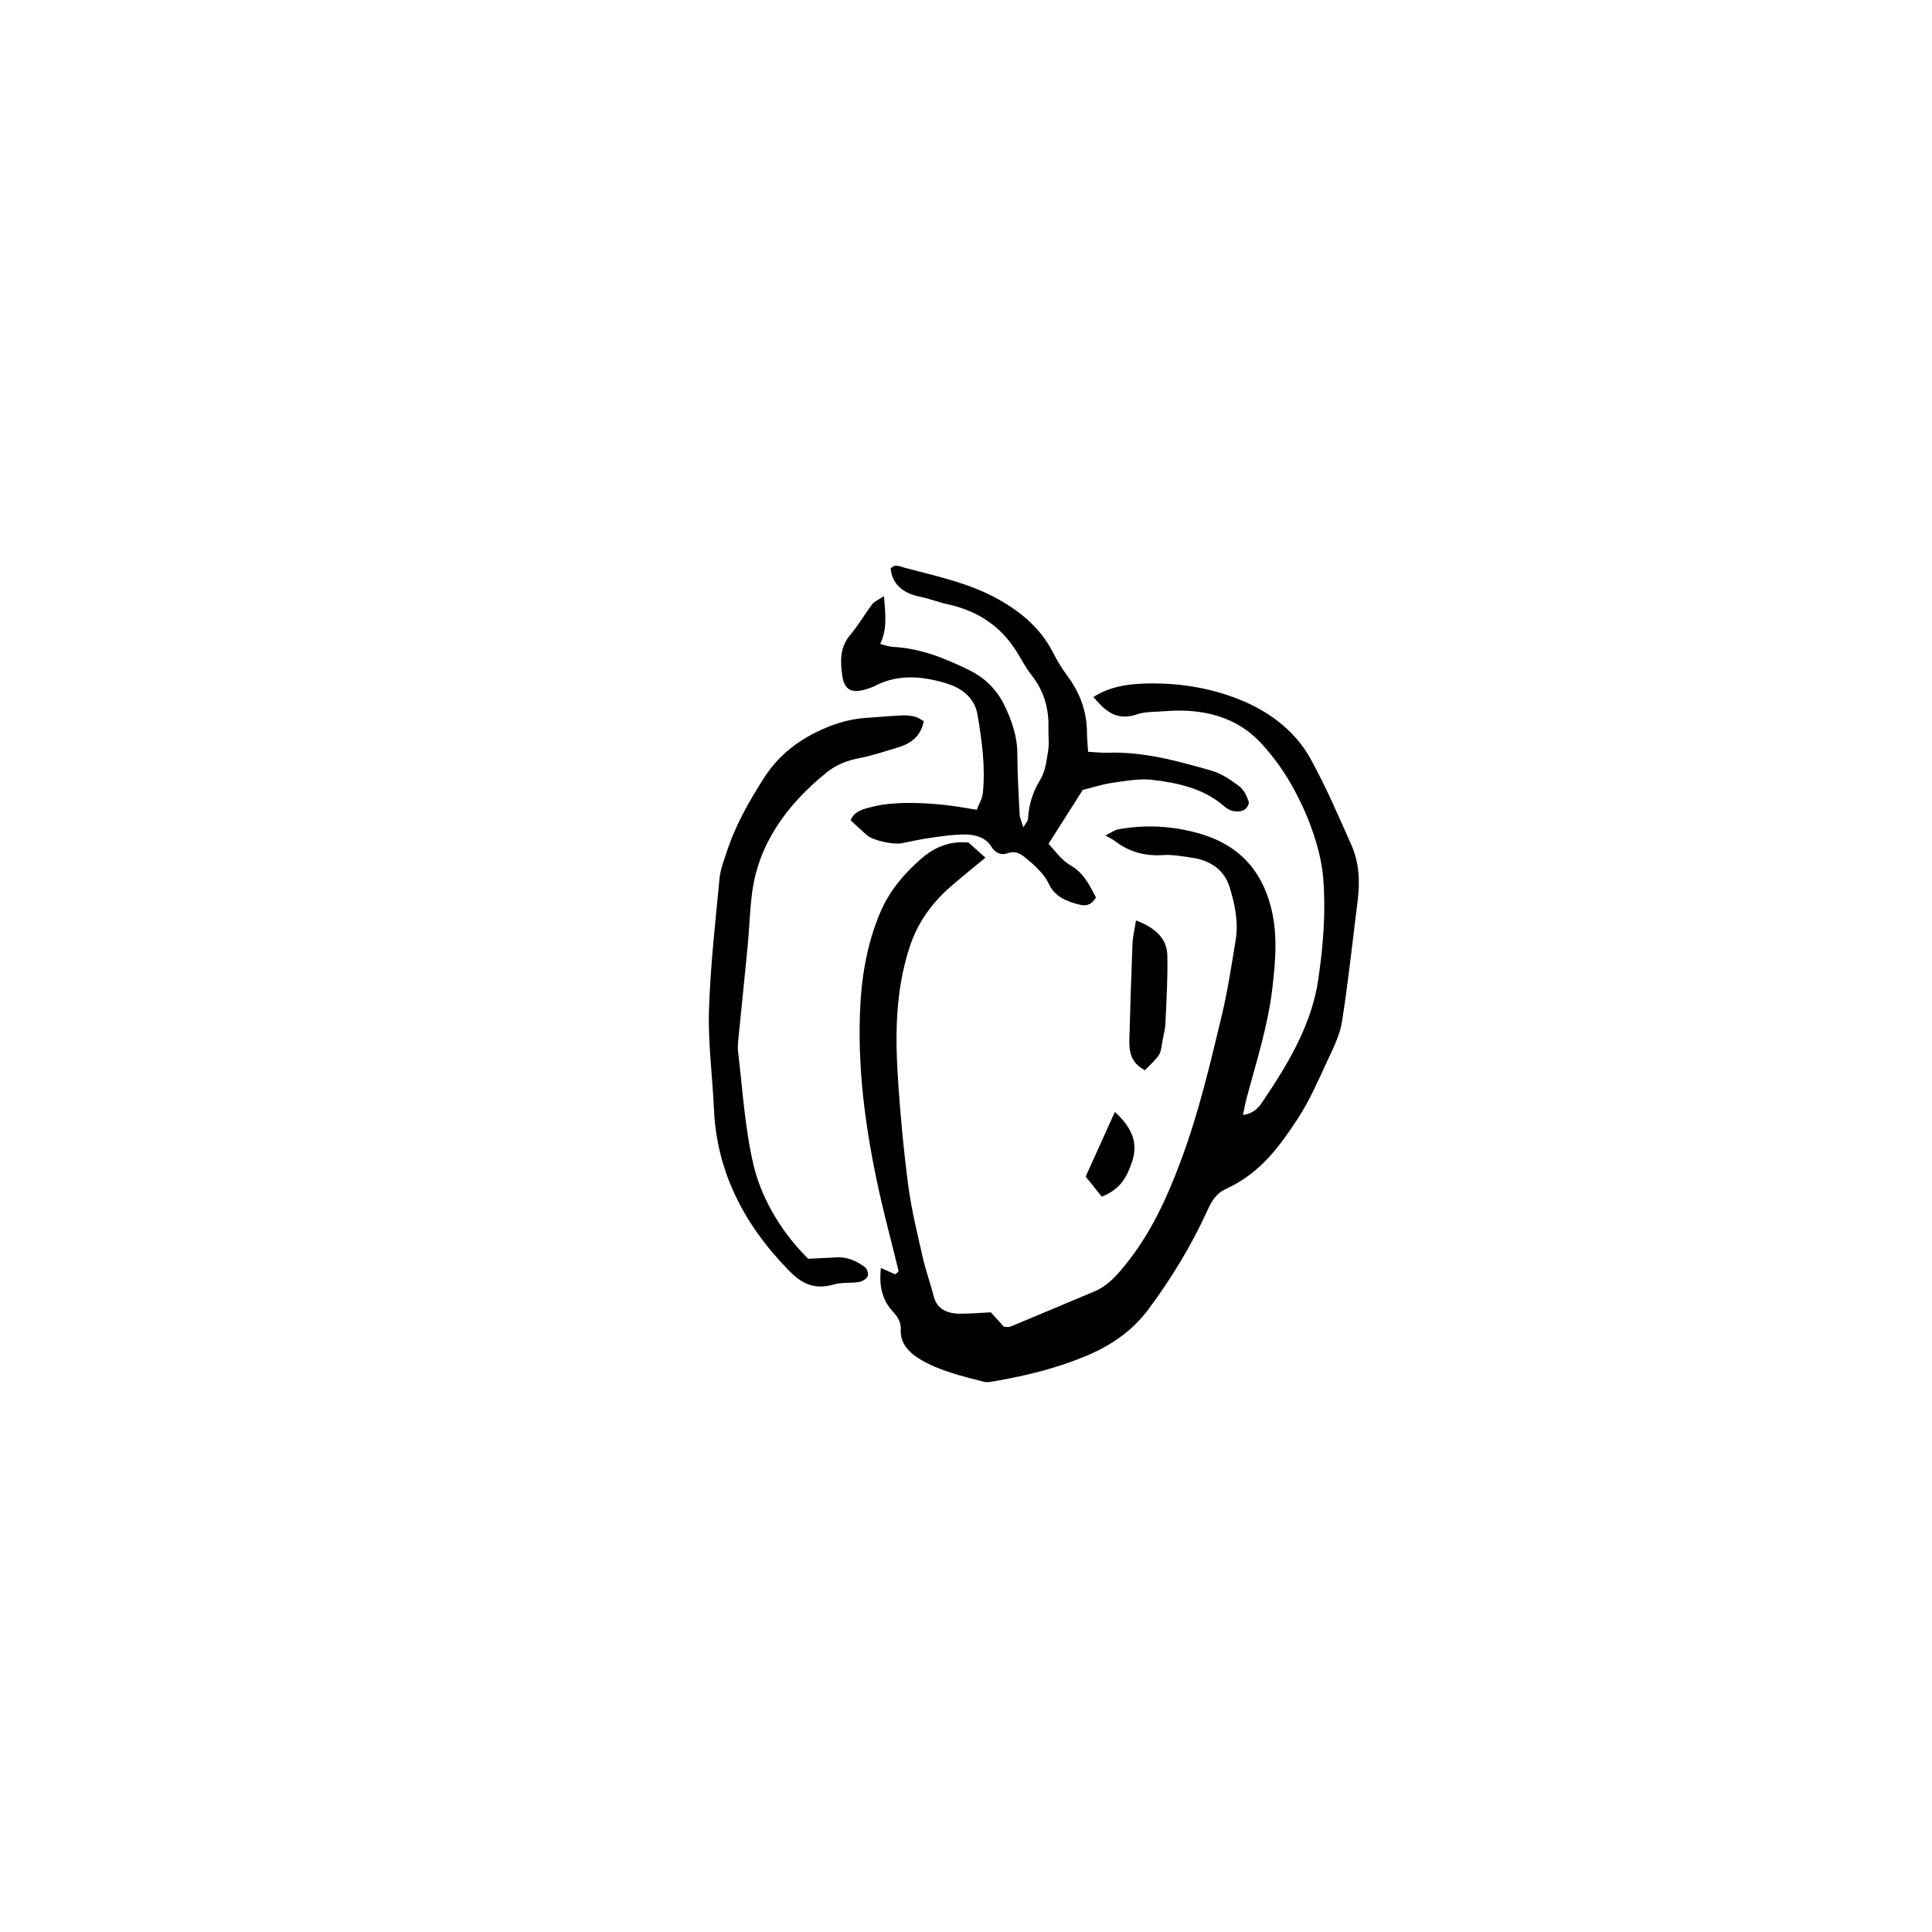 <?xml version="1.0" encoding="UTF-8"?>
<!-- Uploaded to: ICON Repo, www.svgrepo.com, Generator: ICON Repo Mixer Tools -->
<svg fill="#000000" width="800px" height="800px" version="1.1" viewBox="144 144 512 512" xmlns="http://www.w3.org/2000/svg">
 <g fill-rule="evenodd">
  <path d="m502.12 367.9c-3.387-7.602-6.664-15.254-10.707-22.637-4.324-7.875-11.766-13.531-21.68-16.898-7.289-2.481-14.953-3.492-22.777-3.203-4.594 0.168-9.152 0.953-13.211 3.559 0.84 0.918 1.445 1.629 2.125 2.293 2.519 2.422 5.266 3.727 9.453 2.293 2.207-0.762 4.898-0.625 7.379-0.832 10.41-0.855 19.234 1.652 25.578 8.559 2.953 3.223 5.531 6.746 7.644 10.375 2.352 4.062 4.328 8.309 5.84 12.621 1.426 4.086 2.535 8.316 2.887 12.535 0.746 8.973 0.023 17.895-1.27 26.867-1.684 11.723-7.664 21.957-14.453 32.027-1.039 1.535-2.16 3.512-5.535 4.031 0.363-1.727 0.59-3.031 0.938-4.332 2.562-9.656 5.688-19.234 6.836-29.113 0.867-7.402 1.535-14.816-0.488-22.152-2.434-8.82-7.836-15.875-18.906-19.023-6.922-1.977-14.09-2.414-21.305-1.109-1.16 0.207-2.156 0.992-3.547 1.652 1.215 0.695 1.953 1.012 2.539 1.465 3.613 2.785 7.777 4.066 12.863 3.723 2.43-0.16 4.957 0.316 7.406 0.672 5.543 0.781 8.848 3.629 10.156 7.91 1.414 4.602 2.359 9.289 1.57 14.043-1.109 6.68-2.109 13.387-3.699 19.996-3.066 12.793-6.062 25.594-10.711 38.098-3.859 10.375-8.398 20.434-16.098 29.426-1.961 2.281-4.004 4.266-7.043 5.547-7.387 3.102-14.762 6.211-22.164 9.289-0.418 0.172-1.039 0.02-1.691 0.02-1.219-1.344-2.469-2.719-3.465-3.828-3.078 0.152-5.543 0.371-8.012 0.371-3.773 0-6.289-1.355-7.106-4.551-0.902-3.516-2.168-6.977-2.961-10.5-1.402-6.188-2.922-12.375-3.762-18.605-1.199-8.938-2.035-17.914-2.664-26.887-0.867-12.375-0.973-24.73 3.066-36.867 1.996-5.992 5.551-11.215 10.734-15.73 2.969-2.586 6.07-5.059 9.27-7.719-1.809-1.613-3.266-2.918-4.492-4.012-5.742-0.504-9.656 1.75-12.855 4.574-4.5 3.988-8.168 8.488-10.402 13.668-3.797 8.801-5.188 17.961-5.512 27.188-0.578 16.695 1.898 33.211 5.668 49.609 1.426 6.188 3.09 12.332 4.574 18.512 0.055 0.238-0.605 0.578-0.934 0.875-0.922-0.418-1.844-0.832-3.758-1.684-0.488 4.727 0.25 8.359 3.188 11.566 1.328 1.473 2.195 2.875 2.086 4.891-0.191 3.359 2.035 5.965 5.387 7.91 5.043 2.938 10.906 4.332 16.711 5.809 0.934 0.238 2.109-0.059 3.144-0.23 8.41-1.473 16.504-3.508 24.234-6.781 6.918-2.934 12.227-6.918 16.176-12.227 6.172-8.305 11.406-16.977 15.562-26.066 1.047-2.293 2.117-4.516 5.117-5.894 9.09-4.195 14.121-11.316 18.809-18.438 3.25-4.934 5.523-10.297 7.969-15.551 1.566-3.356 3.281-6.785 3.828-10.297 1.672-10.68 2.812-21.434 4.156-32.148 0.609-4.981 0.418-9.938-1.688-14.656z"/>
  <path d="m375.44 325.98c0.25-0.105 0.469-0.242 0.707-0.352 5.992-2.988 12.156-2.453 18.383-0.613 4.871 1.43 7.82 4.281 8.52 8.387 1.18 6.914 2.133 13.852 1.406 20.828-0.152 1.445-1.023 2.848-1.602 4.363-2.141-0.344-3.758-0.621-5.371-0.867-6.383-0.961-15.984-1.531-22.188 0.051-2.293 0.586-4.871 1.062-5.863 3.613 1.355 1.238 2.777 2.606 4.266 3.906 1.633 1.43 6.922 2.629 9.305 2.16 2.418-0.488 4.836-1.012 7.289-1.375 2.711-0.398 5.441-0.801 8.188-0.918 3.461-0.145 6.606 0.453 8.352 3.371 0.766 1.281 2.246 2.223 4.062 1.613 2.312-0.797 3.598 0.141 5.023 1.301 2.562 2.082 4.867 4.277 6.203 7.09 1.426 2.996 4.566 4.414 8.152 5.25 1.91 0.449 3.195-0.277 4.172-1.961-1.664-2.988-2.902-6.242-6.801-8.535-2.527-1.484-4.144-4-5.785-5.656 3.266-5.144 6.172-9.707 9.078-14.293 2.586-0.641 5.144-1.496 7.809-1.879 3.523-0.504 7.227-1.195 10.672-0.789 6.871 0.789 13.559 2.363 18.625 6.695 0.746 0.641 1.656 1.309 2.644 1.547 0.918 0.227 2.289 0.16 3.008-0.273 0.73-0.434 1.445-1.586 1.223-2.211-0.516-1.457-1.223-3.098-2.523-4.09-2.207-1.652-4.711-3.371-7.481-4.152-8.871-2.523-17.82-5.039-27.473-4.715-1.559 0.055-3.133-0.145-5.082-0.25-0.125-1.988-0.301-3.523-0.301-5.059-0.016-5.523-1.82-10.605-5.391-15.332-1.441-1.898-2.609-3.961-3.668-6.019-3.32-6.473-8.906-11.227-16.176-14.922-7.16-3.641-15.199-5.34-23.074-7.43-1.219-0.324-2.492-1.145-3.723 0.203 0.43 3.984 2.961 6.504 7.918 7.508 2.41 0.48 4.684 1.414 7.09 1.941 8.645 1.844 14.488 6.312 18.426 12.637 1.246 2.012 2.309 4.117 3.793 6 3.438 4.324 4.727 9.039 4.594 14.098-0.051 2.023 0.242 4.074-0.074 6.062-0.43 2.644-0.715 5.481-2.137 7.801-2.047 3.34-3.004 6.707-3.199 10.332-0.031 0.5-0.527 0.973-1.238 2.195-0.508-1.652-0.945-2.484-0.988-3.34-0.273-5.375-0.59-10.766-0.605-16.156-0.016-4.59-1.473-8.883-3.543-13.07-1.906-3.844-4.977-7.043-9.402-9.18-6.211-2.996-12.602-5.691-20.059-6.066-1.023-0.047-2.016-0.449-3.344-0.762 1.961-4.09 1.344-7.977 1.02-12.695-1.57 1.047-2.606 1.449-3.102 2.117-2.012 2.68-3.648 5.551-5.828 8.137-2.734 3.234-2.656 6.742-2.215 10.316 0.566 4.758 2.805 5.648 8.309 3.438z"/>
  <path d="m365.75 477.21c-2.465 0.137-4.926 0.246-7.562 0.383-8.219-8.098-12.75-17.469-14.484-24.789-2.344-9.941-2.891-20.047-4.109-30.086-0.188-1.547 0.066-3.141 0.215-4.707 0.766-7.84 1.605-15.664 2.348-23.496 0.449-4.707 0.551-9.441 1.18-14.117 1.707-12.582 8.902-22.973 19.855-31.797 2.414-1.934 5.309-3.066 8.676-3.723 3.461-0.672 6.785-1.824 10.148-2.816 3.981-1.184 6.16-3.516 6.781-6.949-0.832-0.449-1.441-0.945-2.168-1.137-1.043-0.266-2.18-0.449-3.258-0.402-3.32 0.16-6.625 0.441-9.934 0.68-4.801 0.328-9.078 1.773-13.18 3.805-5.859 2.902-10.367 6.852-13.496 11.664-4.121 6.34-7.824 12.879-10.102 19.844-0.777 2.387-1.75 4.785-1.977 7.227-1.102 11.633-2.438 23.262-2.797 34.914-0.262 8.727 0.922 17.488 1.316 26.238 0.711 16.062 7.559 30.191 19.844 42.742 3.258 3.332 6.559 5.266 12.031 3.684 2.016-0.578 4.418-0.266 6.57-0.629 0.906-0.152 2.074-0.906 2.309-1.578 0.246-0.715-0.141-1.941-0.82-2.422-2.066-1.477-4.41-2.691-7.387-2.531z"/>
  <path d="m447.4 427.61c4.144-4.066 4.109-4.074 4.551-7.062 0.246-1.758 0.816-3.508 0.887-5.262 0.289-6.027 0.648-12.066 0.516-18.082-0.09-4.062-2.621-7.152-8.312-9.273-0.402 2.625-0.852 4.375-0.918 6.125-0.336 8.488-0.605 16.977-0.832 25.473-0.082 3.148 0.383 6.16 4.109 8.082z"/>
  <path d="m431.71 455.81c1.508 1.879 2.816 3.5 4.262 5.309 5.082-1.977 6.715-5.371 7.984-9.094 1.602-4.707 0.504-8.781-4.5-13.348-2.816 6.242-5.258 11.637-7.746 17.133z"/>
 </g>
</svg>